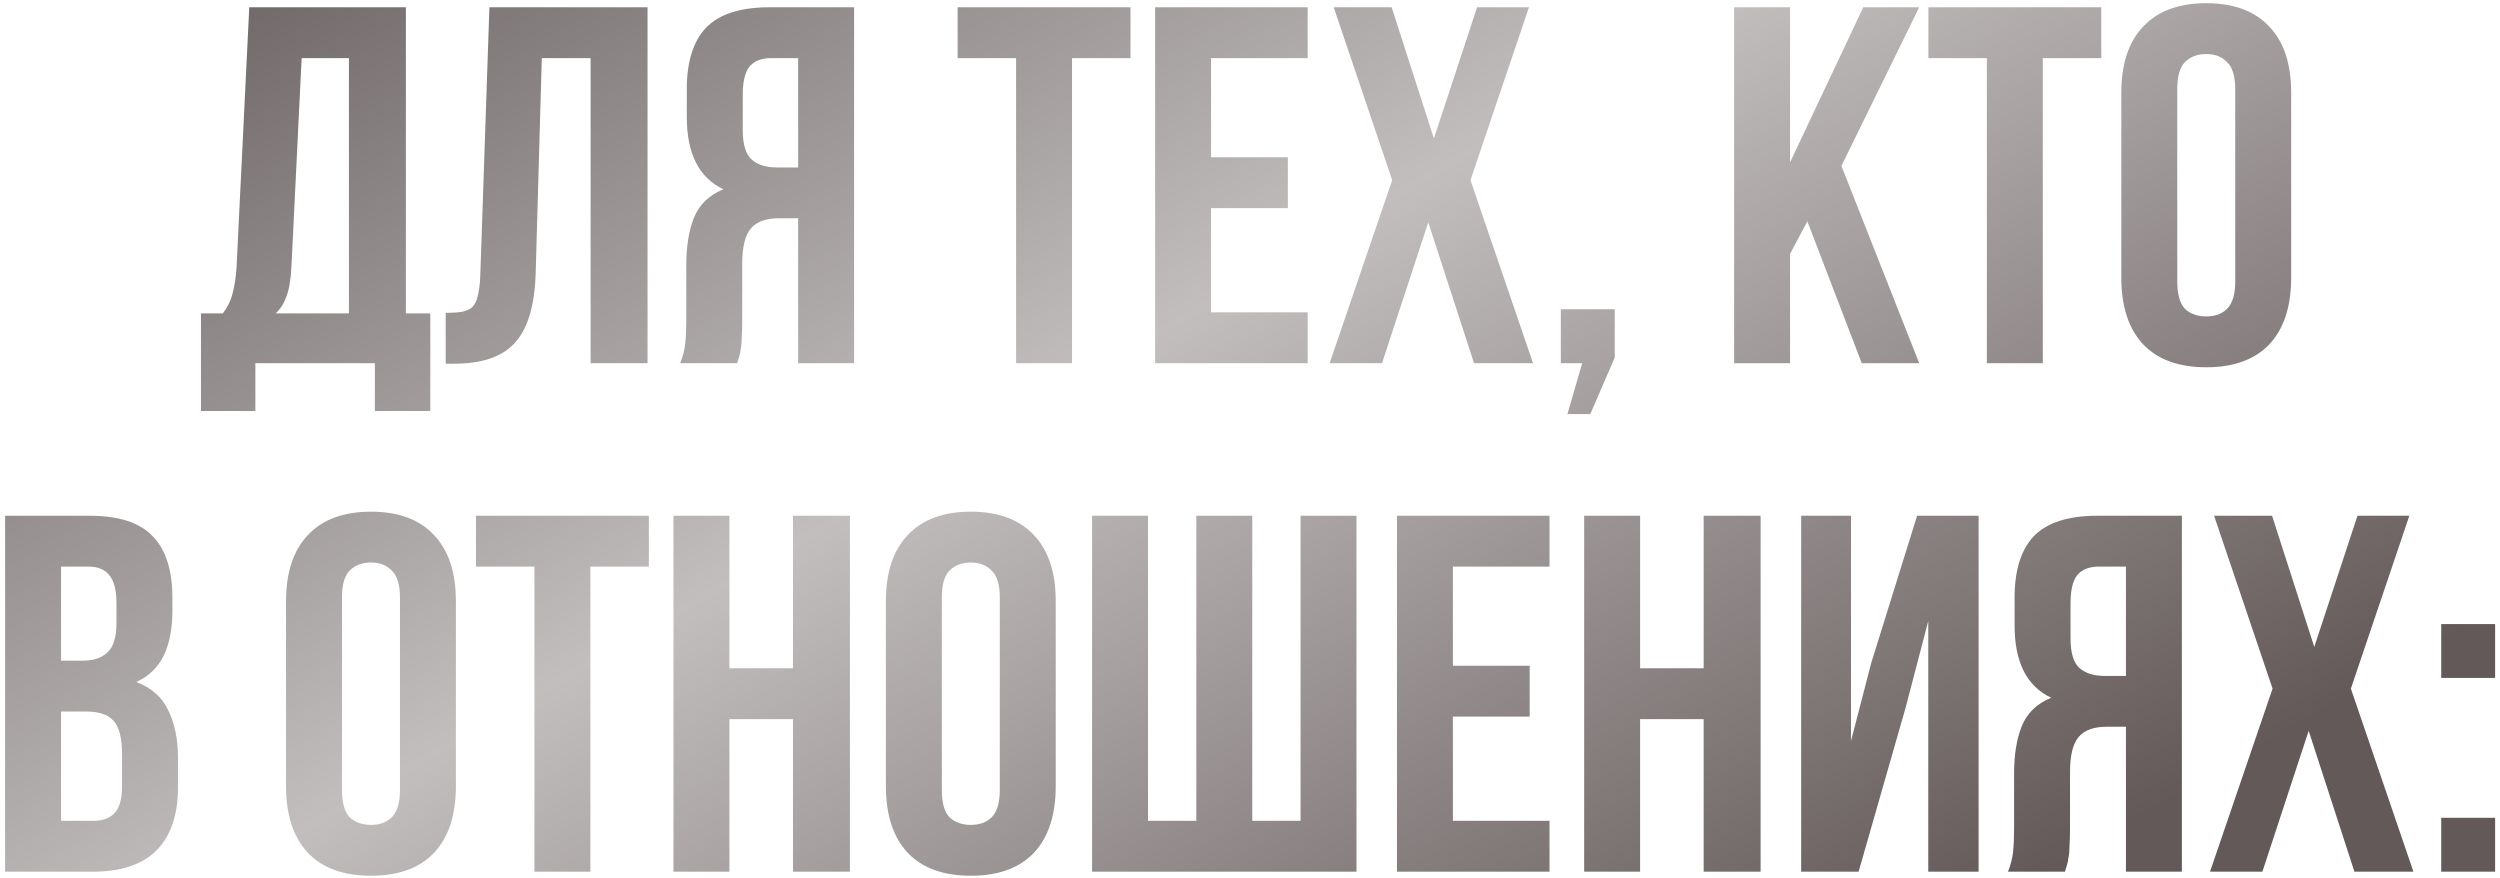 <?xml version="1.0" encoding="UTF-8"?> <svg xmlns="http://www.w3.org/2000/svg" width="413" height="145" viewBox="0 0 413 145" fill="none"> <path d="M61.928 67.896V60H42.188V67.896H33.2V51.768H36.812C37.596 50.76 38.127 49.668 38.407 48.492C38.743 47.316 38.968 45.86 39.08 44.124L41.179 1.2H67.052V51.768H71.084V67.896H61.928ZM48.151 43.956C48.039 46.196 47.76 47.876 47.312 48.996C46.919 50.116 46.331 51.04 45.547 51.768H57.644V9.6H49.831L48.151 43.956ZM73.627 51.684C74.691 51.684 75.559 51.628 76.231 51.516C76.959 51.404 77.547 51.152 77.995 50.76C78.443 50.312 78.751 49.696 78.919 48.912C79.143 48.072 79.283 46.98 79.339 45.636L80.851 1.2H106.975V60H97.567V9.6H89.503L88.495 45.132C88.327 50.508 87.179 54.344 85.051 56.64C82.979 58.936 79.647 60.084 75.055 60.084H73.627V51.684ZM112.368 60C112.816 58.88 113.096 57.788 113.208 56.724C113.32 55.604 113.376 54.316 113.376 52.86V43.788C113.376 40.708 113.796 38.104 114.636 35.976C115.532 33.792 117.156 32.224 119.508 31.272C115.476 29.368 113.459 25.392 113.459 19.344V14.724C113.459 10.188 114.524 6.8 116.652 4.56C118.836 2.32 122.336 1.2 127.152 1.2H141.096V60H131.856V36.06H128.664C126.536 36.06 124.996 36.62 124.044 37.74C123.092 38.86 122.616 40.792 122.616 43.536V52.776C122.616 53.952 122.588 54.932 122.532 55.716C122.532 56.5 122.476 57.144 122.364 57.648C122.308 58.152 122.224 58.572 122.112 58.908C122 59.244 121.888 59.608 121.775 60H112.368ZM127.404 9.6C125.78 9.6 124.576 10.076 123.792 11.028C123.064 11.98 122.7 13.52 122.7 15.648V21.444C122.7 23.796 123.176 25.42 124.128 26.316C125.136 27.212 126.508 27.66 128.244 27.66H131.856V9.6H127.404ZM158.199 1.2H186.759V9.6H177.099V60H167.859V9.6H158.199V1.2ZM200.069 25.98H212.753V34.38H200.069V51.6H216.029V60H190.829V1.2H216.029V9.6H200.069V25.98ZM252.583 1.2L242.923 29.76L253.255 60H243.511L235.951 36.732L228.307 60H219.655L229.987 29.76L220.327 1.2H229.903L236.875 22.872L244.015 1.2H252.583ZM257.848 60V51.096H266.752V59.076L262.72 68.4H258.94L261.376 60H257.848ZM298.573 36.564L295.717 41.94V60H286.477V1.2H295.717V26.82L307.813 1.2H317.053L304.201 27.408L317.053 60H307.561L298.573 36.564ZM318.57 1.2H347.13V9.6H337.47V60H328.23V9.6H318.57V1.2ZM359.684 46.476C359.684 48.604 360.104 50.116 360.944 51.012C361.84 51.852 363.016 52.272 364.472 52.272C365.928 52.272 367.076 51.852 367.916 51.012C368.812 50.116 369.26 48.604 369.26 46.476V14.724C369.26 12.596 368.812 11.112 367.916 10.272C367.076 9.376 365.928 8.928 364.472 8.928C363.016 8.928 361.84 9.376 360.944 10.272C360.104 11.112 359.684 12.596 359.684 14.724V46.476ZM350.444 15.312C350.444 10.552 351.648 6.912 354.056 4.392C356.464 1.816 359.936 0.528 364.472 0.528C369.008 0.528 372.48 1.816 374.888 4.392C377.296 6.912 378.5 10.552 378.5 15.312V45.888C378.5 50.648 377.296 54.316 374.888 56.892C372.48 59.412 369.008 60.672 364.472 60.672C359.936 60.672 356.464 59.412 354.056 56.892C351.648 54.316 350.444 50.648 350.444 45.888V15.312ZM14.788 85.2C19.604 85.2 23.076 86.32 25.204 88.56C27.388 90.8 28.48 94.188 28.48 98.724V100.824C28.48 103.848 28.004 106.34 27.052 108.3C26.1 110.26 24.588 111.716 22.516 112.668C25.036 113.62 26.8 115.188 27.808 117.372C28.872 119.5 29.404 122.132 29.404 125.268V130.056C29.404 134.592 28.228 138.064 25.876 140.472C23.524 142.824 20.024 144 15.376 144H0.844V85.2H14.788ZM10.084 117.54V135.6H15.376C16.944 135.6 18.12 135.18 18.904 134.34C19.744 133.5 20.164 131.988 20.164 129.804V124.68C20.164 121.936 19.688 120.06 18.736 119.052C17.84 118.044 16.328 117.54 14.2 117.54H10.084ZM10.084 93.6V109.14H13.696C15.432 109.14 16.776 108.692 17.728 107.796C18.736 106.9 19.24 105.276 19.24 102.924V99.648C19.24 97.52 18.848 95.98 18.064 95.028C17.336 94.076 16.16 93.6 14.536 93.6H10.084ZM56.496 130.476C56.496 132.604 56.916 134.116 57.756 135.012C58.652 135.852 59.828 136.272 61.284 136.272C62.74 136.272 63.888 135.852 64.728 135.012C65.624 134.116 66.072 132.604 66.072 130.476V98.724C66.072 96.596 65.624 95.112 64.728 94.272C63.888 93.376 62.74 92.928 61.284 92.928C59.828 92.928 58.652 93.376 57.756 94.272C56.916 95.112 56.496 96.596 56.496 98.724V130.476ZM47.256 99.312C47.256 94.552 48.46 90.912 50.868 88.392C53.276 85.816 56.748 84.528 61.284 84.528C65.82 84.528 69.292 85.816 71.7 88.392C74.108 90.912 75.312 94.552 75.312 99.312V129.888C75.312 134.648 74.108 138.316 71.7 140.892C69.292 143.412 65.82 144.672 61.284 144.672C56.748 144.672 53.276 143.412 50.868 140.892C48.46 138.316 47.256 134.648 47.256 129.888V99.312ZM78.629 85.2H107.189V93.6H97.529V144H88.289V93.6H78.629V85.2ZM120.498 144H111.258V85.2H120.498V110.4H130.998V85.2H140.406V144H130.998V118.8H120.498V144ZM155.59 130.476C155.59 132.604 156.01 134.116 156.85 135.012C157.746 135.852 158.922 136.272 160.378 136.272C161.834 136.272 162.982 135.852 163.822 135.012C164.718 134.116 165.166 132.604 165.166 130.476V98.724C165.166 96.596 164.718 95.112 163.822 94.272C162.982 93.376 161.834 92.928 160.378 92.928C158.922 92.928 157.746 93.376 156.85 94.272C156.01 95.112 155.59 96.596 155.59 98.724V130.476ZM146.35 99.312C146.35 94.552 147.554 90.912 149.962 88.392C152.37 85.816 155.842 84.528 160.378 84.528C164.914 84.528 168.386 85.816 170.794 88.392C173.202 90.912 174.406 94.552 174.406 99.312V129.888C174.406 134.648 173.202 138.316 170.794 140.892C168.386 143.412 164.914 144.672 160.378 144.672C155.842 144.672 152.37 143.412 149.962 140.892C147.554 138.316 146.35 134.648 146.35 129.888V99.312ZM180.411 144V85.2H189.651V135.6H197.631V85.2H206.871V135.6H214.851V85.2H224.091V144H180.411ZM240.018 109.98H252.702V118.38H240.018V135.6H255.978V144H230.778V85.2H255.978V93.6H240.018V109.98ZM270.944 144H261.704V85.2H270.944V110.4H281.444V85.2H290.852V144H281.444V118.8H270.944V144ZM307.043 144H297.551V85.2H305.783V122.412L309.143 109.476L316.703 85.2H326.867V144H318.551V102.588L314.771 117.036L307.043 144ZM331.719 144C332.167 142.88 332.447 141.788 332.559 140.724C332.671 139.604 332.727 138.316 332.727 136.86V127.788C332.727 124.708 333.147 122.104 333.987 119.976C334.883 117.792 336.507 116.224 338.859 115.272C334.827 113.368 332.811 109.392 332.811 103.344V98.724C332.811 94.188 333.875 90.8 336.003 88.56C338.187 86.32 341.687 85.2 346.503 85.2H360.447V144H351.207V120.06H348.015C345.887 120.06 344.347 120.62 343.395 121.74C342.443 122.86 341.967 124.792 341.967 127.536V136.776C341.967 137.952 341.939 138.932 341.883 139.716C341.883 140.5 341.827 141.144 341.715 141.648C341.659 142.152 341.575 142.572 341.463 142.908C341.351 143.244 341.239 143.608 341.127 144H331.719ZM346.755 93.6C345.131 93.6 343.927 94.076 343.143 95.028C342.415 95.98 342.051 97.52 342.051 99.648V105.444C342.051 107.796 342.527 109.42 343.479 110.316C344.487 111.212 345.859 111.66 347.595 111.66H351.207V93.6H346.755ZM398.024 85.2L388.364 113.76L398.696 144H388.952L381.392 120.732L373.748 144H365.096L375.428 113.76L365.768 85.2H375.344L382.316 106.872L389.456 85.2H398.024ZM412.194 135.096V144H403.29V135.096H412.194ZM412.194 103.092V111.996H403.29V103.092H412.194Z" fill="url(#paint0_linear_55_153)"></path> <defs> <linearGradient id="paint0_linear_55_153" x1="171.417" y1="-127.091" x2="331.252" y2="148.183" gradientUnits="userSpaceOnUse"> <stop offset="0.021" stop-color="#595050"></stop> <stop offset="0.526" stop-color="#C2BEBE"></stop> <stop offset="1" stop-color="#645959"></stop> </linearGradient> </defs> </svg> 